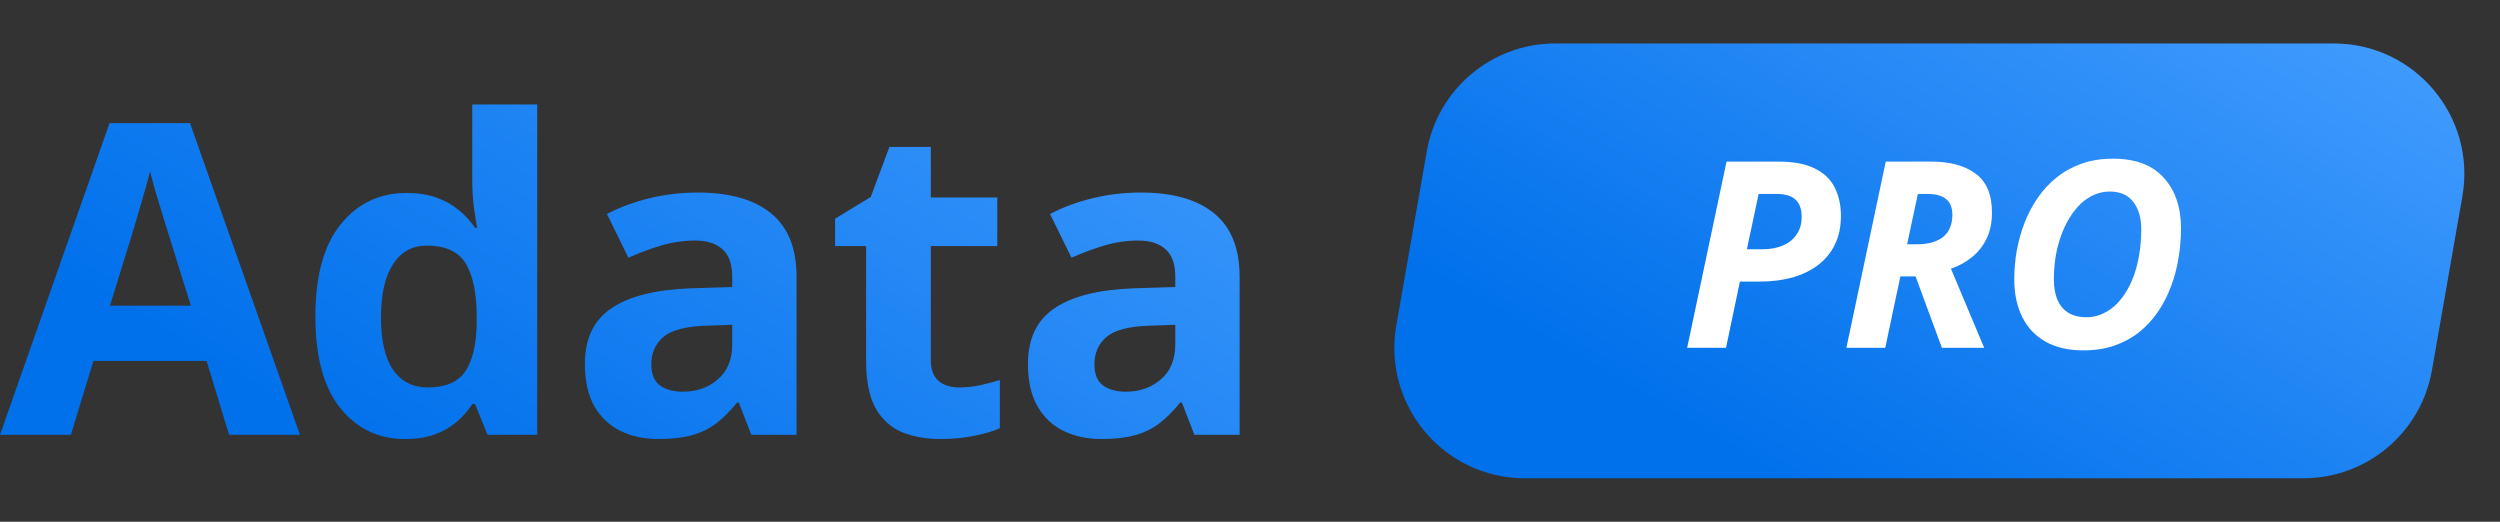 <svg width="115" height="24" viewBox="0 0 115 24" fill="none" xmlns="http://www.w3.org/2000/svg">
<rect x="0" y="0" width="115" height="24" fill="#333333" stroke="none"/>
<path d="M10.537 20L9.502 16.602H4.297L3.262 20H0L5.039 5.664H8.74L13.799 20H10.537ZM8.779 14.062L7.744 10.742C7.679 10.521 7.591 10.238 7.48 9.893C7.376 9.541 7.269 9.186 7.158 8.828C7.054 8.464 6.969 8.148 6.904 7.881C6.839 8.148 6.748 8.48 6.631 8.877C6.52 9.268 6.413 9.639 6.309 9.99C6.204 10.342 6.13 10.592 6.084 10.742L5.059 14.062H8.779ZM18.628 20.195C17.411 20.195 16.418 19.72 15.65 18.77C14.888 17.812 14.507 16.41 14.507 14.56C14.507 12.692 14.894 11.279 15.669 10.322C16.444 9.359 17.456 8.877 18.706 8.877C19.227 8.877 19.686 8.949 20.083 9.092C20.48 9.235 20.822 9.427 21.109 9.668C21.402 9.909 21.649 10.179 21.851 10.479H21.948C21.909 10.27 21.86 9.964 21.802 9.561C21.75 9.15 21.724 8.73 21.724 8.301V4.805H24.712V20H22.427L21.851 18.584H21.724C21.535 18.884 21.297 19.157 21.011 19.404C20.731 19.645 20.396 19.837 20.005 19.98C19.614 20.124 19.155 20.195 18.628 20.195ZM19.673 17.822C20.487 17.822 21.06 17.581 21.392 17.1C21.73 16.611 21.909 15.879 21.929 14.902V14.58C21.929 13.519 21.766 12.708 21.441 12.148C21.115 11.582 20.51 11.299 19.624 11.299C18.967 11.299 18.452 11.582 18.081 12.148C17.71 12.715 17.525 13.532 17.525 14.6C17.525 15.667 17.71 16.471 18.081 17.012C18.459 17.552 18.989 17.822 19.673 17.822ZM32.1 8.857C33.565 8.857 34.688 9.176 35.469 9.814C36.25 10.453 36.641 11.422 36.641 12.725V20H34.561L33.985 18.516H33.907C33.594 18.906 33.275 19.225 32.95 19.473C32.624 19.72 32.25 19.902 31.827 20.02C31.403 20.137 30.889 20.195 30.284 20.195C29.639 20.195 29.06 20.072 28.545 19.824C28.038 19.577 27.637 19.199 27.344 18.691C27.051 18.177 26.905 17.526 26.905 16.738C26.905 15.579 27.312 14.727 28.125 14.18C28.939 13.626 30.16 13.32 31.788 13.262L33.682 13.203V12.725C33.682 12.152 33.532 11.732 33.233 11.465C32.933 11.198 32.517 11.065 31.983 11.065C31.456 11.065 30.938 11.139 30.43 11.289C29.922 11.439 29.415 11.628 28.907 11.855L27.92 9.844C28.5 9.538 29.148 9.297 29.864 9.121C30.586 8.945 31.332 8.857 32.1 8.857ZM33.682 14.941L32.53 14.98C31.566 15.007 30.896 15.179 30.518 15.498C30.147 15.817 29.961 16.237 29.961 16.758C29.961 17.213 30.095 17.539 30.362 17.734C30.629 17.923 30.977 18.018 31.407 18.018C32.045 18.018 32.582 17.829 33.018 17.451C33.461 17.074 33.682 16.537 33.682 15.84V14.941ZM44.117 17.822C44.442 17.822 44.758 17.79 45.064 17.725C45.377 17.66 45.686 17.578 45.992 17.48V19.697C45.673 19.84 45.276 19.958 44.8 20.049C44.332 20.146 43.817 20.195 43.257 20.195C42.606 20.195 42.02 20.091 41.5 19.883C40.985 19.668 40.578 19.3 40.279 18.779C39.986 18.252 39.84 17.52 39.84 16.582V11.318H38.414V10.059L40.054 9.062L40.914 6.758H42.818V9.082H45.875V11.318H42.818V16.582C42.818 16.999 42.935 17.311 43.169 17.52C43.41 17.721 43.726 17.822 44.117 17.822ZM52.481 8.857C53.946 8.857 55.069 9.176 55.85 9.814C56.632 10.453 57.022 11.422 57.022 12.725V20H54.942L54.366 18.516H54.288C53.975 18.906 53.656 19.225 53.331 19.473C53.005 19.72 52.631 19.902 52.208 20.02C51.785 20.137 51.27 20.195 50.665 20.195C50.02 20.195 49.441 20.072 48.927 19.824C48.419 19.577 48.018 19.199 47.725 18.691C47.432 18.177 47.286 17.526 47.286 16.738C47.286 15.579 47.693 14.727 48.507 14.18C49.32 13.626 50.541 13.32 52.169 13.262L54.063 13.203V12.725C54.063 12.152 53.913 11.732 53.614 11.465C53.315 11.198 52.898 11.065 52.364 11.065C51.837 11.065 51.319 11.139 50.811 11.289C50.303 11.439 49.796 11.628 49.288 11.855L48.302 9.844C48.881 9.538 49.529 9.297 50.245 9.121C50.968 8.945 51.713 8.857 52.481 8.857ZM54.063 14.941L52.911 14.98C51.947 15.007 51.277 15.179 50.899 15.498C50.528 15.817 50.343 16.237 50.343 16.758C50.343 17.213 50.476 17.539 50.743 17.734C51.01 17.923 51.358 18.018 51.788 18.018C52.426 18.018 52.963 17.829 53.399 17.451C53.842 17.074 54.063 16.537 54.063 15.84V14.941Z" fill="url(#paint0_linear_45_1828)"/>
<path d="M65.631 6.966C66.133 4.095 68.626 2 71.541 2H107.359C111.086 2 113.912 5.363 113.269 9.034L111.869 17.034C111.367 19.905 108.873 22 105.959 22H70.141C66.414 22 63.589 18.637 64.231 14.966L65.631 6.966Z" fill="url(#paint1_linear_45_1828)"/>
<path d="M77.609 16L79.42 7.434H81.811C82.506 7.434 83.062 7.539 83.481 7.75C83.902 7.957 84.207 8.248 84.394 8.623C84.586 8.998 84.682 9.434 84.682 9.93C84.682 10.438 84.588 10.881 84.4 11.26C84.213 11.639 83.949 11.955 83.609 12.209C83.273 12.459 82.879 12.646 82.426 12.771C81.973 12.893 81.481 12.953 80.949 12.953H80.035L79.397 16H77.609ZM80.357 11.465H81.09C81.445 11.465 81.756 11.406 82.022 11.289C82.291 11.172 82.5 11.002 82.648 10.779C82.801 10.557 82.877 10.289 82.877 9.977C82.877 9.617 82.781 9.352 82.59 9.18C82.402 9.008 82.119 8.922 81.74 8.922H80.897L80.357 11.465ZM84.934 16L86.744 7.434H88.848C89.707 7.434 90.385 7.619 90.881 7.99C91.381 8.357 91.631 8.955 91.631 9.783C91.631 10.236 91.549 10.633 91.385 10.973C91.221 11.312 90.996 11.598 90.711 11.828C90.43 12.059 90.107 12.236 89.744 12.361L91.273 16H89.328L88.115 12.713H87.418L86.721 16H84.934ZM87.728 11.236H88.186C88.439 11.236 88.666 11.209 88.865 11.154C89.068 11.096 89.24 11.012 89.381 10.902C89.522 10.789 89.627 10.648 89.697 10.48C89.772 10.309 89.809 10.109 89.809 9.883C89.809 9.562 89.715 9.322 89.527 9.162C89.34 9.002 89.049 8.922 88.654 8.922H88.221L87.728 11.236ZM95.838 16.117C95.143 16.117 94.559 15.982 94.086 15.713C93.617 15.443 93.262 15.065 93.019 14.576C92.777 14.084 92.656 13.51 92.656 12.854C92.656 12.408 92.695 11.963 92.773 11.518C92.856 11.072 92.977 10.643 93.137 10.229C93.301 9.814 93.506 9.43 93.752 9.074C94.002 8.719 94.295 8.408 94.631 8.143C94.967 7.877 95.348 7.67 95.773 7.521C96.199 7.373 96.672 7.299 97.191 7.299C98.231 7.299 99.012 7.592 99.535 8.178C100.062 8.76 100.326 9.535 100.326 10.504C100.326 10.969 100.287 11.43 100.209 11.887C100.135 12.344 100.018 12.781 99.857 13.199C99.701 13.617 99.5 14.004 99.254 14.359C99.012 14.711 98.725 15.02 98.393 15.285C98.061 15.547 97.682 15.752 97.256 15.9C96.834 16.045 96.361 16.117 95.838 16.117ZM95.967 14.594C96.201 14.594 96.426 14.551 96.641 14.465C96.856 14.379 97.057 14.256 97.244 14.096C97.432 13.932 97.602 13.732 97.754 13.498C97.91 13.26 98.043 12.992 98.152 12.695C98.262 12.395 98.346 12.065 98.404 11.705C98.467 11.346 98.498 10.961 98.498 10.551C98.498 10.023 98.375 9.602 98.129 9.285C97.887 8.969 97.525 8.811 97.045 8.811C96.799 8.811 96.562 8.859 96.336 8.957C96.113 9.055 95.906 9.193 95.715 9.373C95.527 9.553 95.357 9.766 95.205 10.012C95.053 10.258 94.922 10.531 94.812 10.832C94.703 11.133 94.619 11.453 94.561 11.793C94.506 12.133 94.478 12.486 94.478 12.854C94.478 13.232 94.537 13.553 94.654 13.815C94.772 14.072 94.941 14.268 95.164 14.4C95.387 14.529 95.654 14.594 95.967 14.594Z" fill="white"/>
<defs>
<linearGradient id="paint0_linear_45_1828" x1="31.693" y1="-18.192" x2="9.826" y2="17.448" gradientUnits="userSpaceOnUse">
<stop stop-color="#479FFF"/>
<stop offset="1" stop-color="#0070EB"/>
</linearGradient>
<linearGradient id="paint1_linear_45_1828" x1="90.664" y1="-13.16" x2="72.835" y2="17.277" gradientUnits="userSpaceOnUse">
<stop stop-color="#479FFF"/>
<stop offset="1" stop-color="#0070EB"/>
</linearGradient>
</defs>
</svg>

